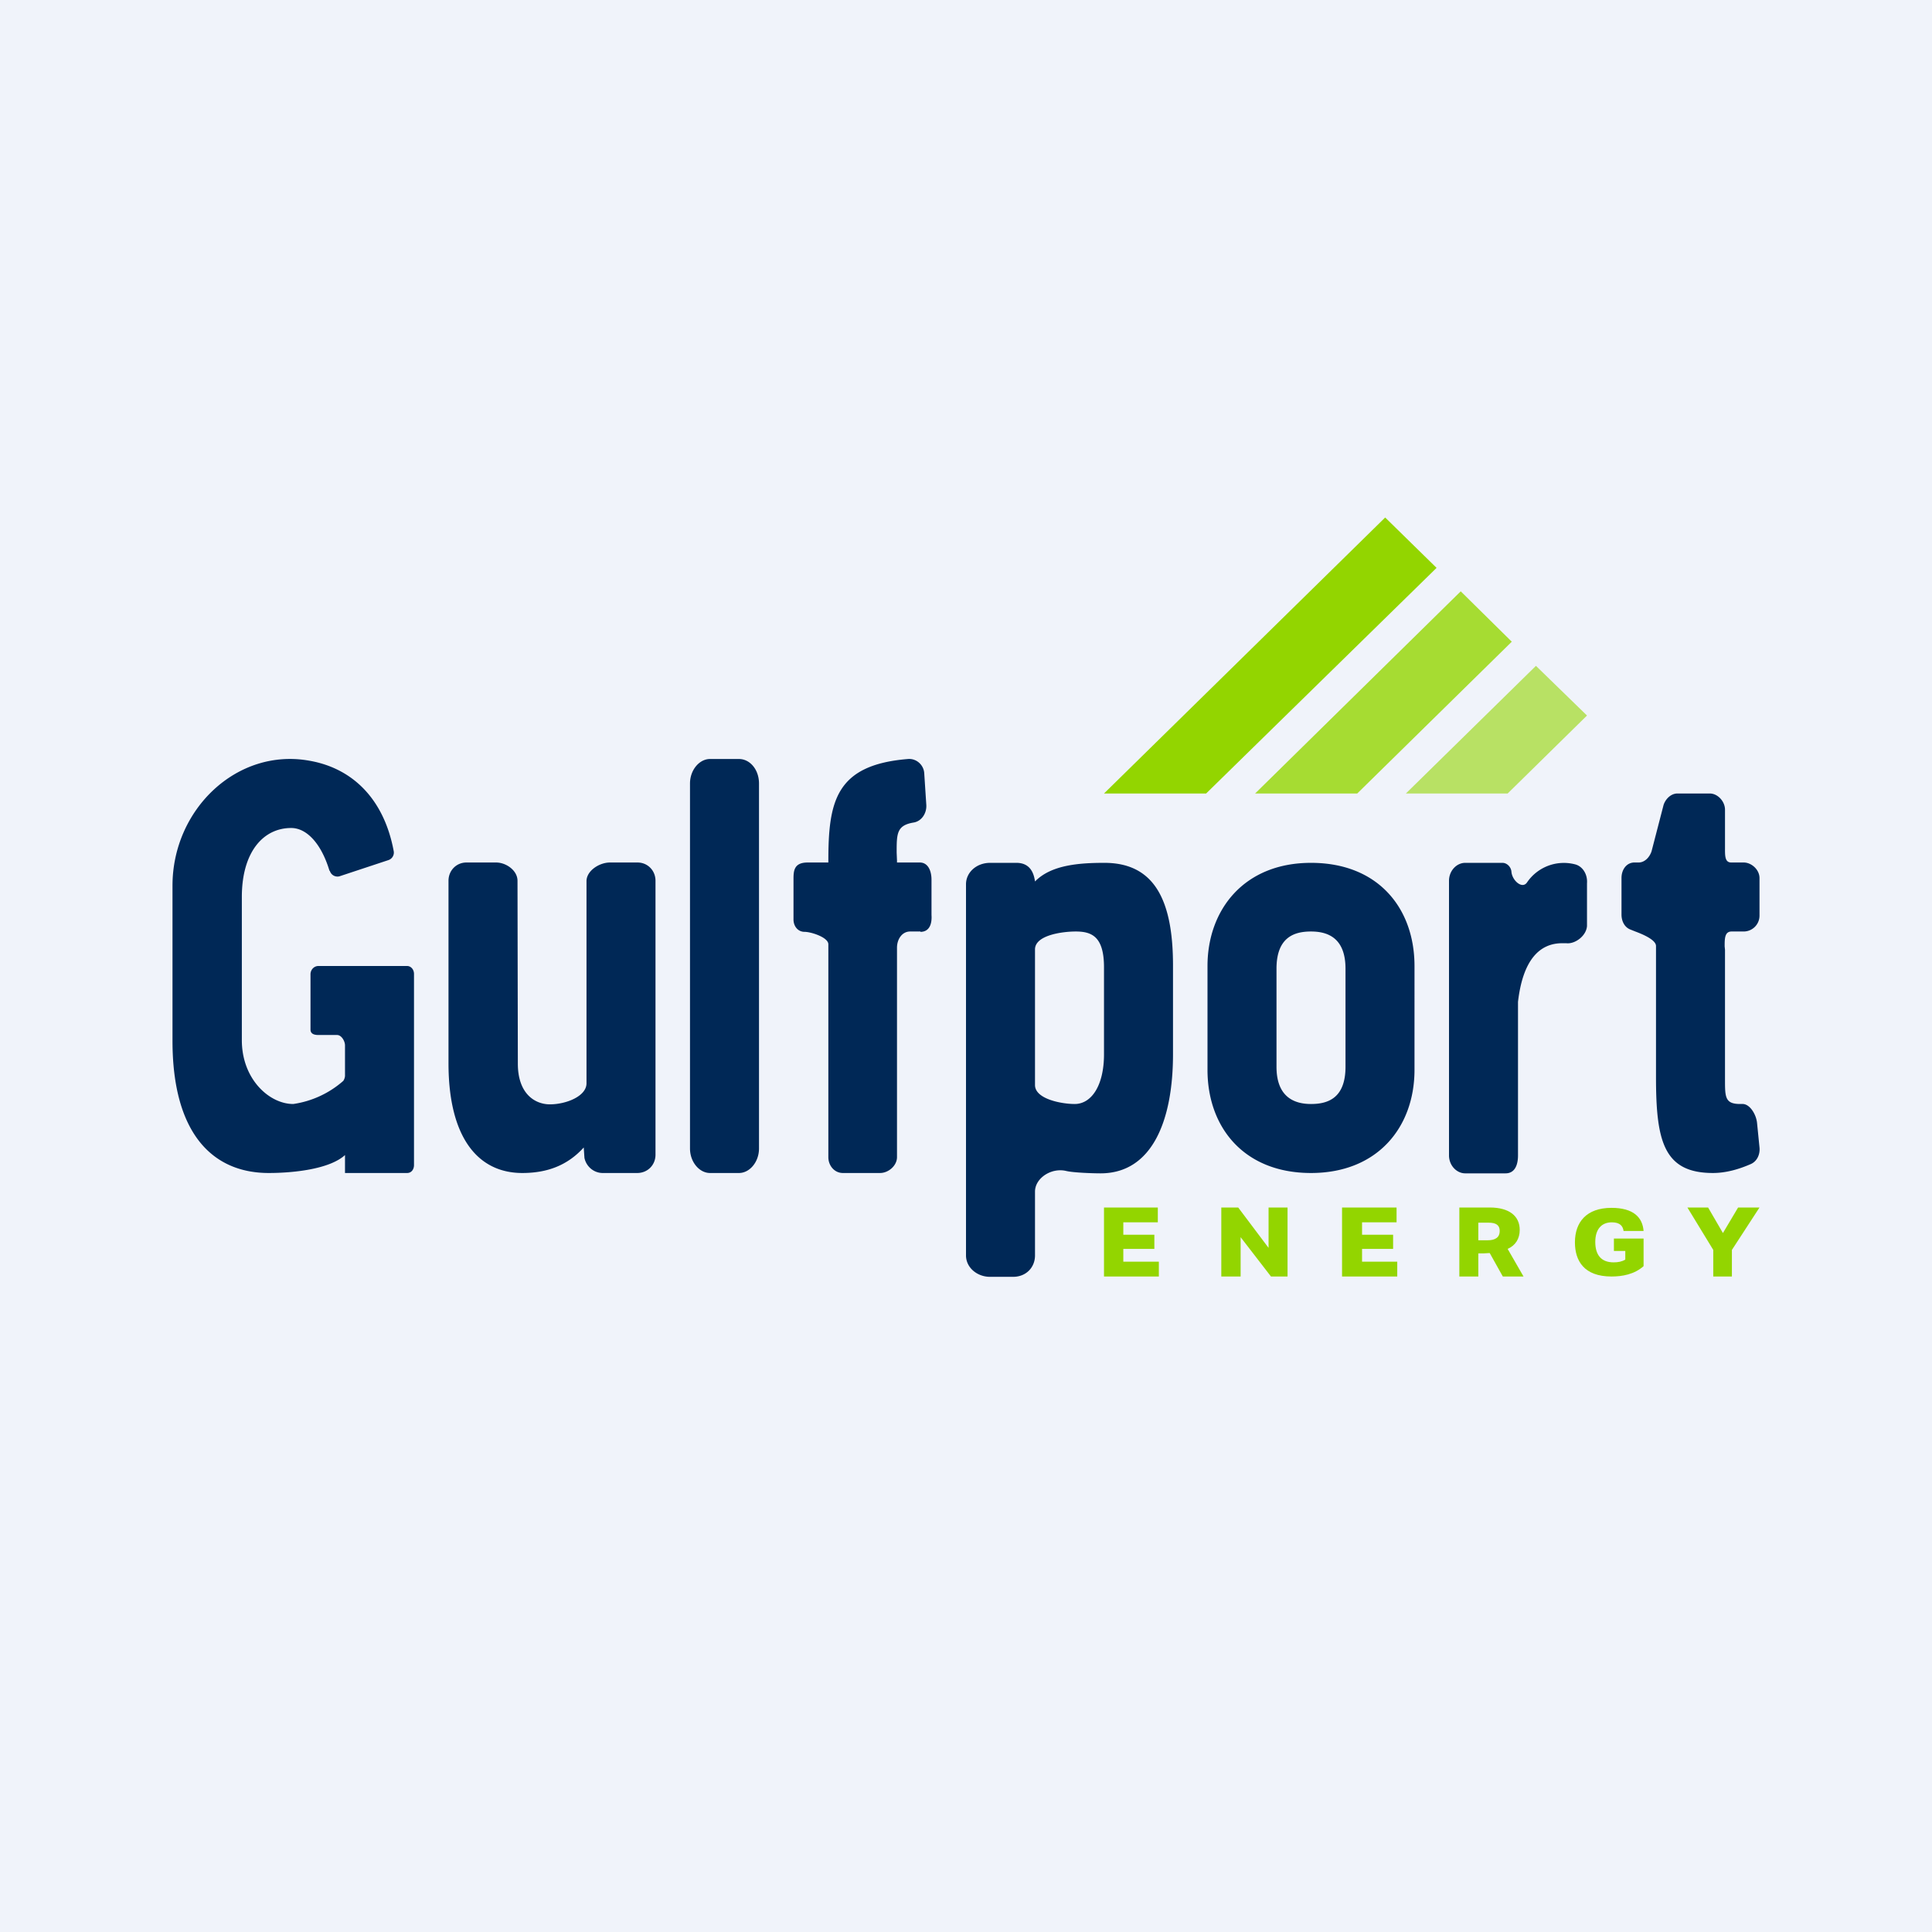 <!-- by Wealthyhood --><svg width="56" height="56" viewBox="0 0 56 56" xmlns="http://www.w3.org/2000/svg"><path fill="#F0F3FA" d="M0 0h56v56H0z"/><path d="M33.56 35H32v2h1.59v-.43h-1.03v-.37h.9v-.41h-.9v-.36h1V35Zm2.33 0h-.49v2h.56v-1.14l.88 1.14h.48v-2h-.55v1.17L35.89 35Zm3.02 0h1.57v.43h-1v.36h.9v.41h-.9v.37h1.02V37h-1.6v-2Zm5.14.65c0-.4-.3-.65-.87-.65h-.88v2h.55v-.67H43l.18-.01.38.68h.6l-.46-.8c.23-.1.35-.3.35-.55Zm-1.2.3v-.51h.3c.21 0 .32.07.32.24 0 .18-.12.27-.35.27h-.28Zm3.93-.05h.86v.8c-.27.24-.62.3-.93.3-.8 0-1.06-.46-1.06-.99 0-.58.33-1 1.06-1 .64 0 .9.28.93.67h-.58c-.02-.14-.1-.25-.34-.25-.3 0-.48.2-.48.57 0 .36.16.59.53.59.13 0 .24-.02.34-.08v-.25h-.33v-.36Zm2.13-.9.75 1.23V37h.54v-.77L51 35h-.62l-.44.74-.43-.74h-.6Z" fill="#93D500"/><path opacity=".8" d="M36.38 23h2.96l4.48-4.4-1.48-1.46L36.38 23Z" fill="#93D500"/><path d="M40.15 15 32 23h2.96l6.68-6.54L40.15 15Z" fill="#93D500"/><path opacity=".6" d="M44.52 19.3 40.75 23h2.95l2.3-2.26-1.48-1.44Z" fill="#93D500"/><path d="M22 33.29V22.71c0-.4-.26-.71-.58-.71h-.84c-.31 0-.58.32-.58.71v10.58c0 .39.27.71.58.71h.84c.31 0 .58-.32.58-.71ZM18.48 25h-.8c-.3 0-.67.23-.68.53v5.87c0 .38-.6.61-1.06.61-.43 0-.93-.3-.93-1.18l-.01-5.3c0-.3-.33-.53-.62-.53h-.86c-.29 0-.52.23-.52.53v5.29c0 2.12.83 3.18 2.14 3.18.72 0 1.31-.22 1.78-.74l.02.3c.05.25.27.44.53.44h1c.3 0 .53-.23.53-.53v-7.94c0-.3-.23-.53-.52-.53Zm8.2 2h-.3c-.23 0-.38.22-.38.47v6.07c0 .25-.25.46-.49.46h-1.08c-.24 0-.42-.21-.42-.46v-6.17c0-.2-.5-.36-.69-.36-.19 0-.32-.16-.32-.36V25.5c0-.24 0-.5.41-.5h.6v-.03c0-1.73.2-2.8 2.31-2.97.25-.02.46.18.47.42l.06.92c.01.24-.14.46-.36.5-.5.08-.5.32-.5.87l.01.24V25h.66c.24 0 .34.24.34.5v1.02c.02.29-.08.49-.32.49ZM30 36.39v-1.85c0-.39.47-.7.9-.6.2.05.76.07 1 .07 1.5 0 2.1-1.54 2.1-3.45v-2.58c0-1.98-.6-2.97-1.99-2.97-.77 0-1.55.07-2.01.54-.04-.3-.18-.54-.54-.54h-.76c-.4 0-.7.28-.7.62v10.76c0 .35.32.62.7.62h.66c.39 0 .64-.28.64-.62ZM31.15 32c-.37 0-1.15-.14-1.15-.55v-3.93c0-.42.81-.52 1.18-.52.47 0 .82.15.82 1.04v2.52c0 .9-.36 1.44-.85 1.44Zm9.85-.99c0 1.65-1.06 2.99-3 2.99-1.95 0-3-1.33-3-2.99V28c0-1.62 1.05-2.99 3-2.99 1.96 0 3 1.33 3 2.99V31Zm-4-.09c0 .9.54 1.08 1 1.08.48 0 1-.16 1-1.08v-2.84c0-.9-.52-1.08-1-1.08s-1 .16-1 1.08v2.84Zm8.4-3.58c.25.03.58-.21.6-.5V25.6c.02-.26-.13-.5-.36-.55a1.29 1.29 0 0 0-1.38.53c-.14.2-.43-.06-.45-.31-.01-.14-.13-.26-.26-.26h-1.08c-.25 0-.47.23-.47.52v7.96c0 .29.22.52.47.52h1.17c.26 0 .36-.23.36-.52v-4.45c.14-1.21.62-1.7 1.28-1.7h.13Zm5.15-.34h-.36c-.2 0-.2.21-.2.43l.01.1v3.76c0 .51 0 .71.44.71h.06c.22-.01.41.31.43.56l.07.7c.02.2-.07.4-.25.48-.32.14-.7.26-1.1.26-1.43 0-1.65-.93-1.65-2.78v-3.8c0-.19-.44-.36-.6-.42l-.15-.06c-.17-.07-.25-.25-.25-.43v-1.06c0-.24.14-.44.36-.45h.15c.17-.01.3-.15.36-.32l.35-1.35c.06-.18.22-.33.4-.33h.94c.23 0 .44.23.44.47v1.1c0 .22-.01.43.18.43h.36c.23 0 .46.21.46.45v1.08a.46.46 0 0 1-.45.47Zm-41-1.76C9.32 24.47 8.9 24 8.44 24c-.8 0-1.42.68-1.43 1.97v4.16C7 31.27 7.8 32 8.5 32a2.8 2.8 0 0 0 1.45-.67.3.3 0 0 0 .05-.14v-.89c0-.12-.1-.3-.23-.3h-.54c-.12 0-.23-.03-.23-.16v-1.6c0-.13.1-.24.23-.24h2.57c.11 0 .2.1.2.23v5.54c0 .12-.07.23-.2.23H10v-.52c-.46.42-1.54.52-2.21.52C6.15 34 5 32.84 5 30.17v-4.5c0-2.21 1.87-4 3.97-3.62 1.26.22 2.16 1.12 2.44 2.61a.23.23 0 0 1-.15.27l-1.42.47a.23.23 0 0 1-.28-.16Z" fill="#002856"/></svg>